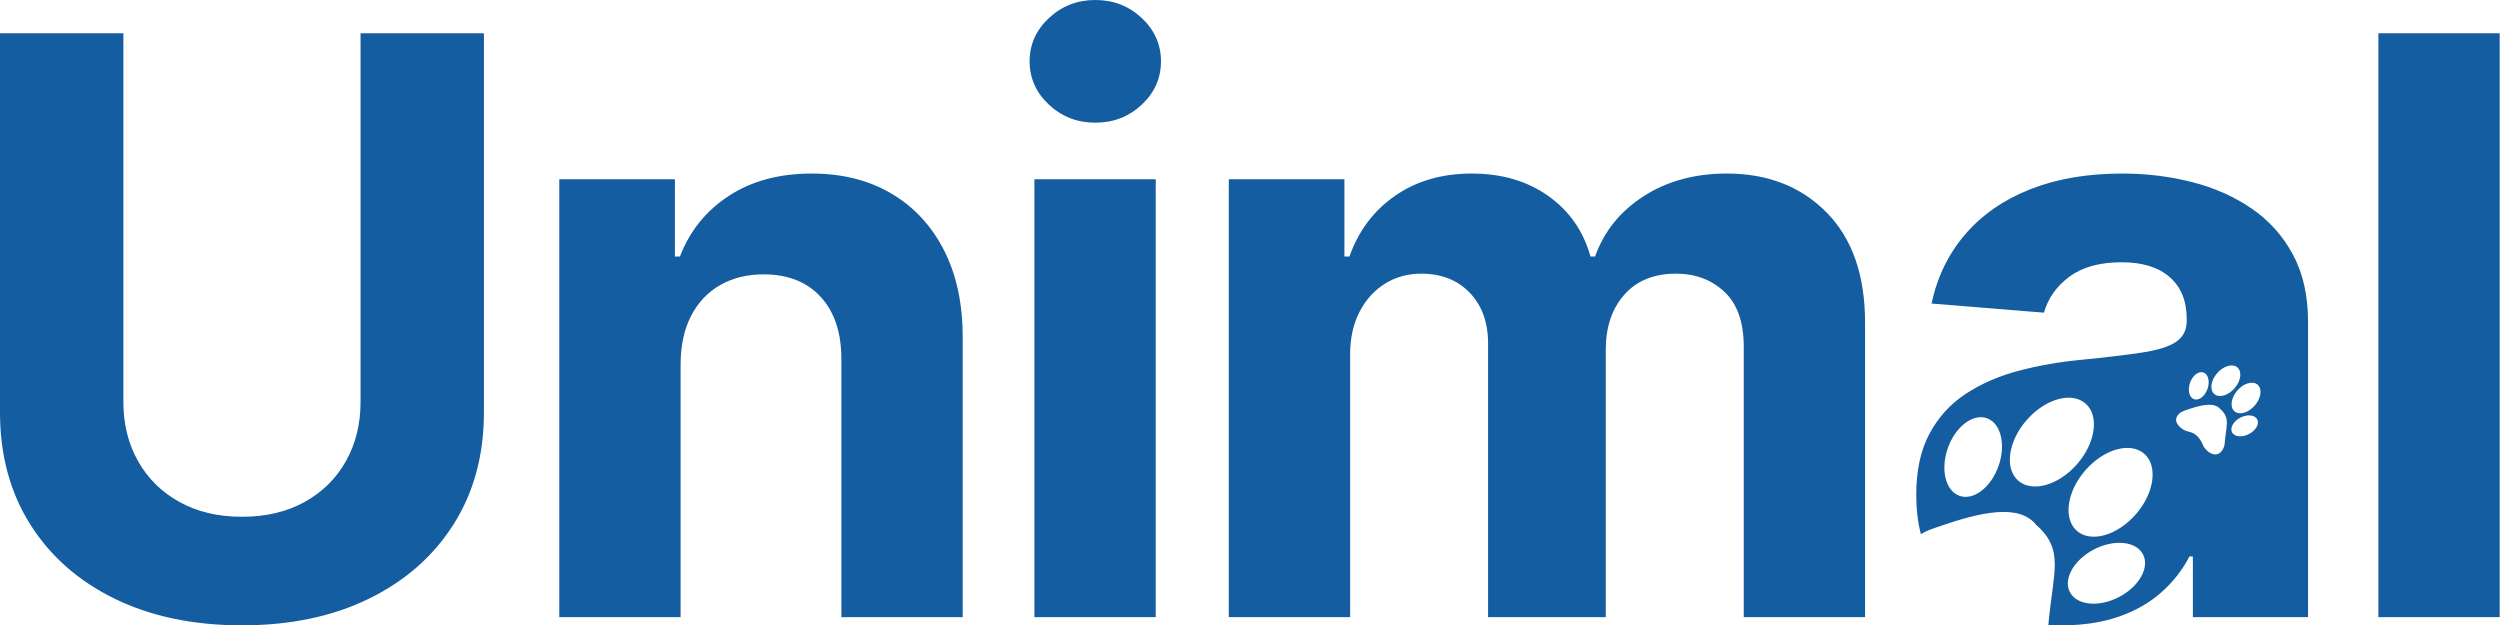 <?xml version="1.0" encoding="UTF-8" standalone="no"?>
<!DOCTYPE svg PUBLIC "-//W3C//DTD SVG 1.1//EN" "http://www.w3.org/Graphics/SVG/1.1/DTD/svg11.dtd">
<svg width="100%" height="100%" viewBox="0 0 26563 6646" version="1.1" xmlns="http://www.w3.org/2000/svg" xmlns:xlink="http://www.w3.org/1999/xlink" xml:space="preserve" xmlns:serif="http://www.serif.com/" style="fill-rule:evenodd;clip-rule:evenodd;stroke-linejoin:round;stroke-miterlimit:2;">
    <path d="M20409.7,5675.71C20376.9,5548.93 20360.5,5409.75 20360.5,5258.18C20360.5,4998.89 20407.6,4781.71 20501.7,4606.66C20595.8,4431.59 20724.6,4290.55 20888.2,4183.53C21051.7,4076.51 21238.2,3995.33 21447.6,3939.99C21657,3884.65 21877,3845.87 22107.6,3823.66C22377,3797.03 22594.5,3771.09 22760.3,3745.85C22926.1,3720.61 23046.5,3682.65 23121.7,3631.96C23196.8,3581.27 23234.3,3506.25 23234.3,3406.9L23234.3,3389.96C23234.3,3197.71 23174,3049.09 23053.2,2944.09C22932.5,2839.09 22762.7,2786.59 22543.8,2786.59C22311.5,2786.59 22126.7,2837.37 21989.2,2938.93C21851.6,3040.5 21761.1,3168.22 21717.4,3322.09L20522.9,3225.16C20583.4,2942.47 20702.5,2697.63 20880,2490.66C21057.4,2283.68 21287.1,2124.16 21569,2012.09C21850.9,1900.02 22177.4,1843.98 22548.6,1843.98C22808.2,1843.98 23056.4,1874.37 23293.1,1935.16C23529.7,1995.94 23740.4,2089.63 23924.9,2216.23C24109.5,2342.83 24255.4,2505.58 24362.6,2704.48C24469.8,2903.37 24523.4,3141.56 24523.4,3419.01L24523.4,6556.96L23299.7,6556.96L23299.7,5912.42L23263.4,5912.42C23188.3,6056.99 23088.5,6184.4 22963.9,6294.66C22839.3,6404.91 22688.8,6490.73 22512.6,6552.11C22336.3,6613.49 22133.4,6644.19 21904,6644.19C21856.6,6644.19 21810,6642.86 21764.2,6640.2C21812.2,6082.02 21941.1,5845.16 21634.7,5576.86C21454.7,5349.72 21048.3,5437.91 20589.6,5598.51C20521.5,5622.25 20461.9,5642 20409.7,5675.71L20409.7,5675.71ZM23983.5,4455.93C23958.5,4407.68 23878.4,4399.46 23804.5,4437.56C23730.6,4475.65 23691,4545.65 23715.9,4593.9C23740.9,4642.11 23821.1,4650.37 23894.9,4612.28C23968.8,4574.18 24008.5,4504.18 23983.5,4455.93ZM23987.8,4087.75C23936.9,4043.33 23840.5,4070.51 23772.5,4148.37C23704.5,4226.33 23690.8,4325.53 23741.7,4369.95C23792.6,4414.38 23889.1,4387.24 23957,4309.34C24025,4231.43 24038.8,4132.18 23987.8,4087.75ZM22782.7,4821.05C22634.7,4692.01 22354.7,4770.98 22157.2,4997.13C21959.7,5223.58 21919.8,5511.74 22067.8,5640.79C22215.8,5769.83 22496,5691 22693.3,5464.71C22890.7,5238.42 22930.7,4950.1 22782.7,4821.05ZM23773.1,3904.07C23722.2,3859.64 23625.8,3886.83 23557.8,3964.68C23489.8,4042.64 23476.1,4141.84 23527,4186.27C23578,4230.69 23674.4,4203.56 23742.4,4125.65C23810.3,4047.75 23824.1,3948.49 23773.1,3904.07ZM23592.6,4347.95C23530.7,4269.75 23390.7,4300.11 23232.8,4355.4C23192.2,4369.58 23160.3,4379.61 23135.3,4417.78C23111.7,4453.67 23116,4494.45 23165.1,4539.66C23228.1,4599.11 23274.4,4574.58 23332.1,4621.5C23365.4,4648.63 23390.5,4684.97 23416,4748.25C23496.1,4860.39 23604,4855.75 23636.1,4727.22C23651.6,4525.54 23700.5,4442.4 23592.6,4347.95ZM23412.4,3957.9C23361.2,3939.7 23297.2,3988.53 23269.6,4066.89C23241.9,4145.25 23260.9,4223.52 23312.1,4241.72C23363.3,4259.91 23427.3,4211.08 23455,4132.73C23482.6,4054.37 23463.6,3976.1 23412.4,3957.9ZM21111.3,4443.86C20962.5,4391.01 20776.7,4532.85 20696.3,4760.45C20615.9,4988.07 20671.2,5215.44 20819.9,5268.29C20968.6,5321.14 21154.4,5179.31 21234.8,4951.7C21315.3,4724.09 21260,4496.72 21111.3,4443.86ZM22770.1,5890.52C22697.5,5750.36 22464.7,5726.51 22250.2,5837.15C22035.6,5947.8 21920.4,6151.14 21993,6291.3C22065.4,6431.33 22298.4,6455.32 22512.9,6344.67C22727.5,6234.02 22842.7,6030.69 22770.1,5890.52ZM22159.1,4287.48C22011.2,4158.44 21731.1,4237.41 21533.6,4463.56C21336.1,4690.01 21296.3,4978.18 21444.3,5107.22C21592.2,5236.26 21872.4,5157.43 22069.8,4931.14C22267.1,4704.85 22307.1,4416.53 22159.1,4287.48ZM3830.93,353.763L5141.83,353.763L5141.83,4380.98C5141.83,4834.12 5034.51,5230.41 4819.87,5569.85C4605.22,5909.29 4305.06,6173.21 3919.38,6361.6C3533.7,6549.99 3084.21,6644.19 2570.9,6644.19C2055.16,6644.19 1604.45,6549.99 1218.78,6361.6C833.099,6173.21 533.545,5909.29 320.116,5569.85C106.687,5230.41 -0.026,4834.12 -0.026,4380.98L-0.026,353.763L1310.87,353.763L1310.87,4269.52C1310.87,4505.78 1362.97,4716.09 1467.15,4900.46C1571.33,5084.83 1718.03,5229.31 1907.24,5333.9C2096.45,5438.49 2317.67,5490.79 2570.9,5490.79C2825.33,5490.79 3047.05,5438.49 3236.05,5333.9C3425.06,5229.31 3571.46,5084.83 3675.24,4900.46C3779.03,4716.09 3830.93,4505.78 3830.93,4269.52L3830.93,353.763ZM7231.54,3867.28L7231.54,6556.96L5942.46,6556.96L5942.46,1904.54L7170.96,1904.54L7170.96,2725.99L7224.25,2725.99C7328.43,2454.59 7501.58,2239.73 7743.71,2081.43C7985.83,1923.12 8279.54,1843.96 8624.83,1843.96C8948.3,1843.96 9230.27,1914.74 9470.77,2056.3C9711.27,2197.85 9898.05,2399.27 10031.1,2660.56C10164.2,2921.85 10230.1,3232.81 10228.9,3593.44L10228.9,6556.94L8939.84,6556.94L8939.84,3823.63C8941.05,3539.33 8868.25,3316.8 8721.45,3156.07C8574.66,2995.33 8372.03,2914.96 8113.57,2914.96C7939.91,2914.96 7786.74,2952.62 7654.07,3027.93C7521.4,3103.24 7418.11,3211.88 7344.2,3353.84C7270.3,3495.81 7232.74,3666.95 7231.54,3867.27L7231.54,3867.28ZM10990.8,6556.96L10990.8,1904.54L12279.9,1904.54L12279.9,6556.96L10990.8,6556.96L10990.8,6556.96ZM11638.6,1303.58C11446.6,1303.58 11282.1,1239.76 11145.2,1112.1C11008.3,984.446 10939.9,830.979 10939.9,651.708C10939.9,472.433 11008.4,318.992 11145.5,191.383C11282.6,63.775 11446.7,-0.029 11637.7,-0.029C11830.4,-0.029 11994.8,63.8 12131.1,191.454C12267.4,319.108 12335.6,472.575 12335.6,651.85C12335.6,831.121 12267.4,984.563 12131.1,1112.17C11994.8,1239.78 11830.7,1303.58 11638.6,1303.58L11638.6,1303.58ZM13056.2,6556.96L13056.2,1904.54L14284.7,1904.54L14284.7,2725.99L14338,2725.99C14435,2452.16 14596.9,2236.7 14823.9,2079.61C15050.8,1922.51 15321.8,1843.96 15636.8,1843.96C15955.9,1843.96 16227.3,1923.43 16451,2082.35C16674.7,2241.27 16824.2,2455.82 16899.3,2725.99L16947.7,2725.99C17042.6,2459.04 17214.7,2245.3 17463.9,2084.76C17713,1924.23 18007.9,1843.96 18348.3,1843.96C18782.4,1843.96 19135.7,1981.88 19408.1,2257.72C19680.5,2533.55 19816.7,2923.88 19816.7,3428.7L19816.7,6556.95L18527.6,6556.95L18527.6,3683.13C18527.6,3423.43 18459.2,3229.27 18322.3,3100.63C18185.4,2972 18013.9,2907.68 17808,2907.68C17574.1,2907.68 17391.3,2981.9 17259.4,3130.33C17127.6,3278.76 17061.6,3474.32 17061.6,3717.02L17061.6,6556.95L15811.3,6556.95L15811.3,3654.02C15811.3,3425.84 15746.1,3244.4 15615.6,3109.71C15485.2,2975.02 15313.7,2907.67 15101.3,2907.67C14957.9,2907.67 14829.3,2943.22 14715.4,3014.3C14601.5,3085.39 14511.4,3185.24 14445,3313.88C14378.5,3442.51 14345.3,3593.04 14345.3,3765.47L14345.3,6556.94L13056.2,6556.94L13056.2,6556.95L13056.2,6556.96ZM26559.7,353.753L26559.7,6556.96L25270.7,6556.96L25270.7,353.753L26559.7,353.753Z" style="fill:rgb(20,93,160);"/>
</svg>
